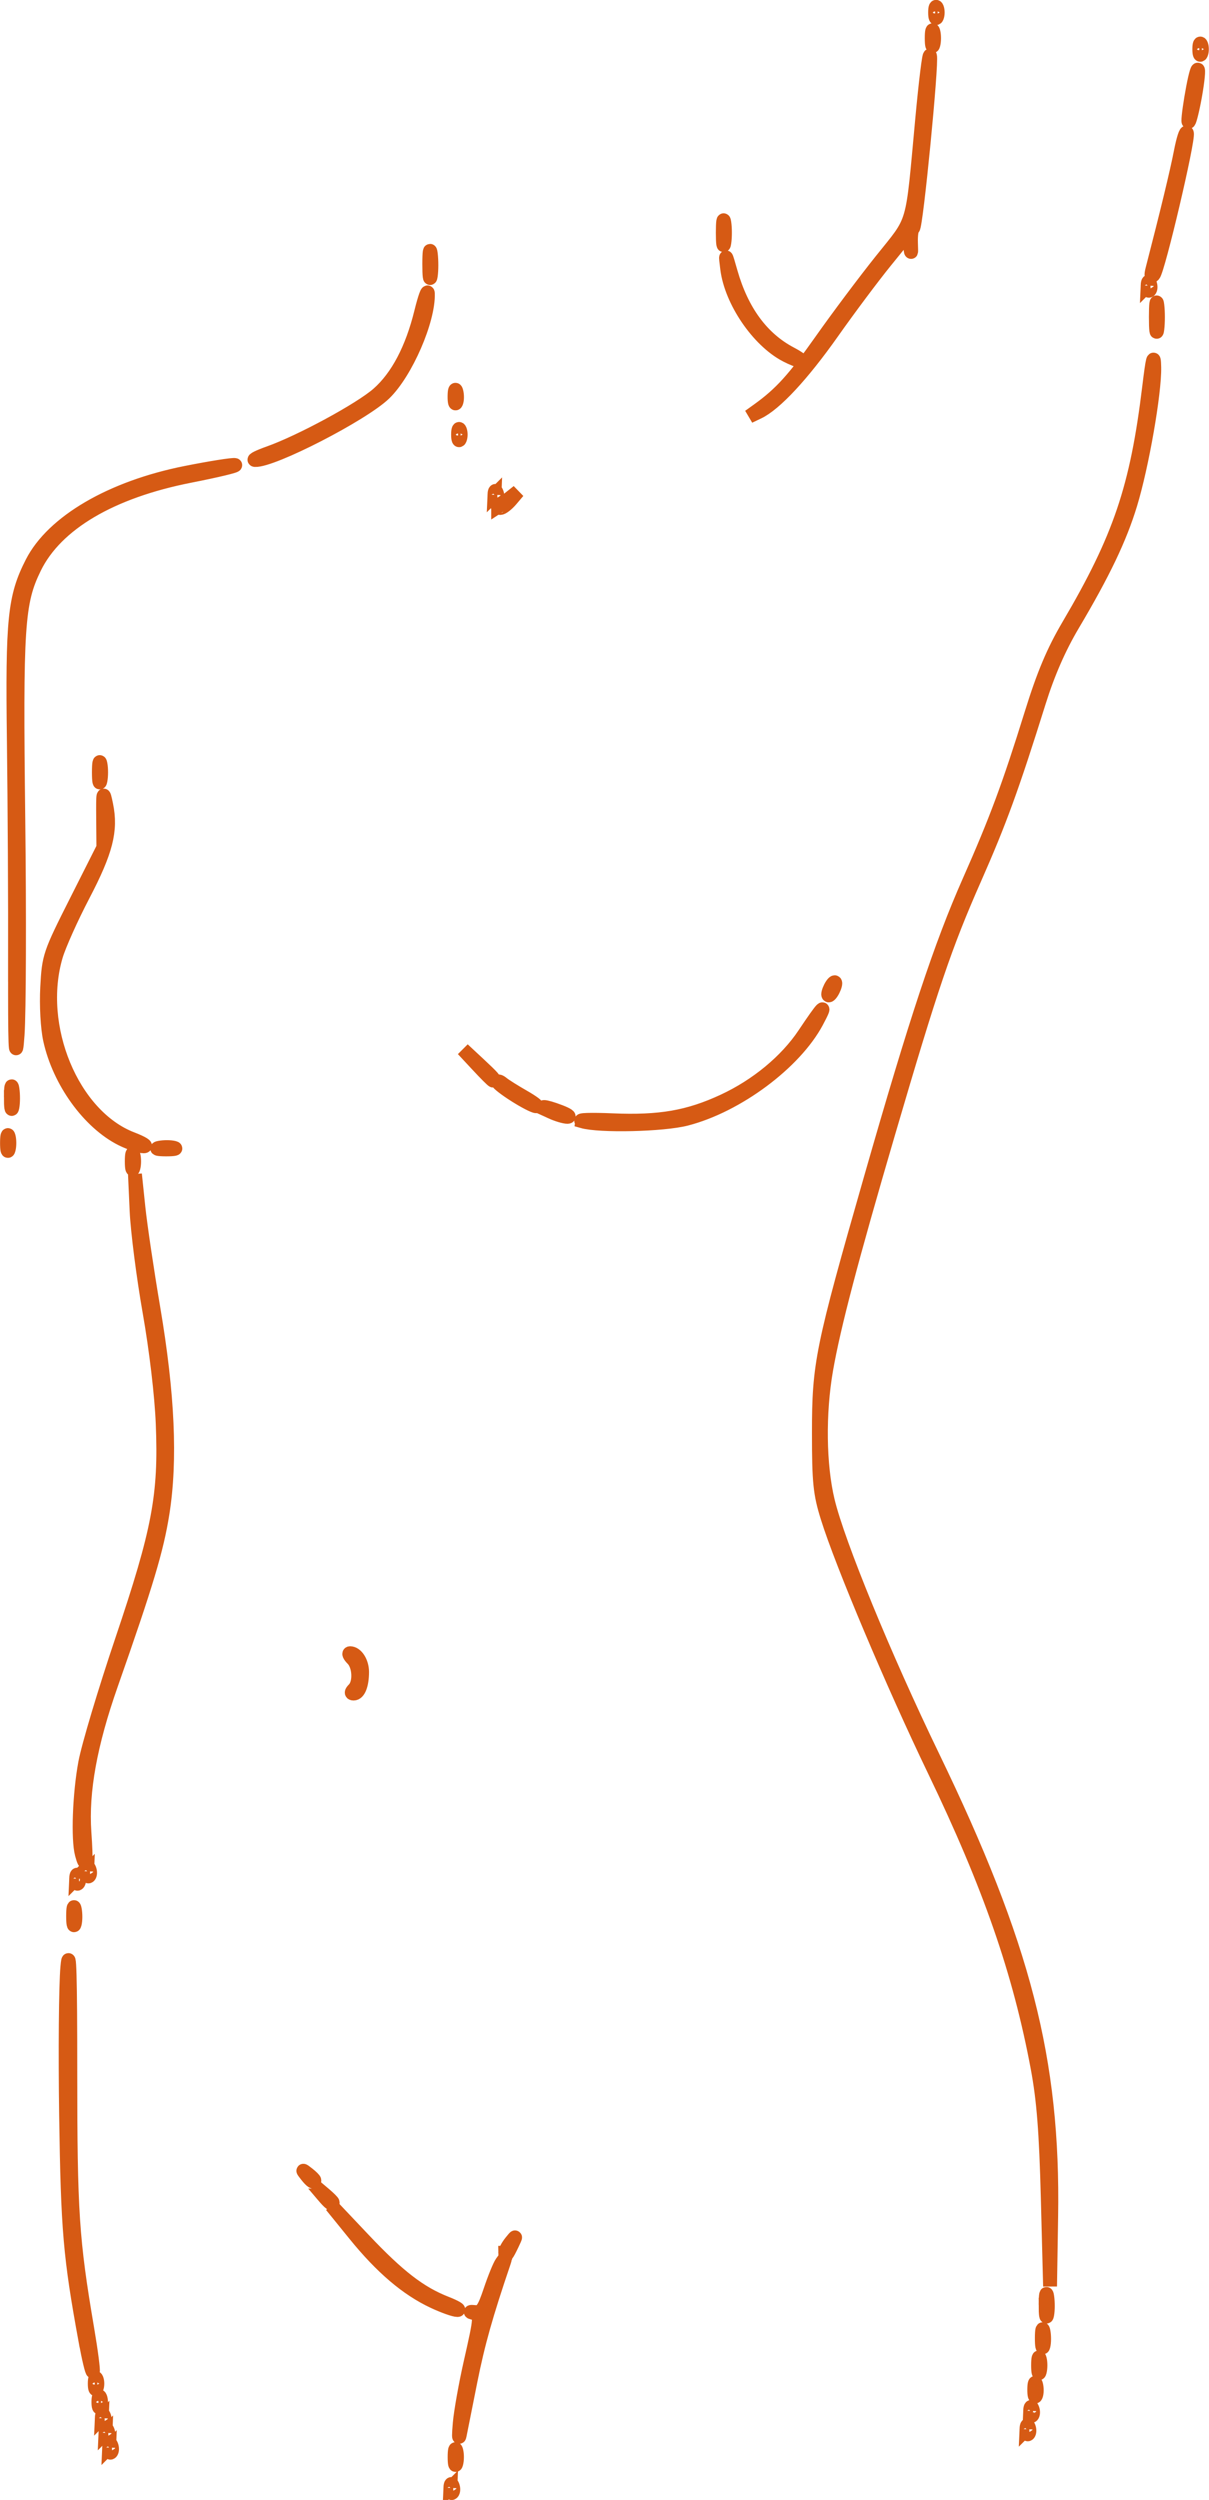 <?xml version="1.0" encoding="UTF-8" standalone="no"?>
<!-- Created with Inkscape (http://www.inkscape.org/) -->

<svg
   width="87.175mm"
   height="180.206mm"
   viewBox="0 0 87.175 180.206"
   version="1.1"
   id="svg1"
   xml:space="preserve"
   xmlns:inkscape="http://www.inkscape.org/namespaces/inkscape"
   xmlns:sodipodi="http://sodipodi.sourceforge.net/DTD/sodipodi-0.dtd"
   xmlns="http://www.w3.org/2000/svg"
   xmlns:svg="http://www.w3.org/2000/svg"><sodipodi:namedview
     id="namedview1"
     pagecolor="#ffffff"
     bordercolor="#000000"
     borderopacity="0.25"
     inkscape:showpageshadow="2"
     inkscape:pageopacity="0.0"
     inkscape:pagecheckerboard="0"
     inkscape:deskcolor="#d1d1d1"
     inkscape:document-units="mm" /><defs
     id="defs1" /><g
     inkscape:label="Laag 1"
     inkscape:groupmode="layer"
     id="layer1"
     transform="translate(235.088,-31.262)"><path
       style="fill:#d65a14;fill-opacity:1;stroke:#d65a14;stroke-opacity:1"
       d="m -202.614,210.601 c 0.013,-0.308 0.075,-0.371 0.16,-0.16 0.076,0.191 0.067,0.419 -0.021,0.507 -0.088,0.088 -0.15,-0.068 -0.139,-0.347 z m 0.305,-2.227 c 0,-0.509 0.054,-0.718 0.121,-0.463 0.067,0.255 0.067,0.671 0,0.926 -0.067,0.255 -0.121,0.046 -0.121,-0.463 z m -24.911,-0.683 c 0.013,-0.308 0.075,-0.371 0.16,-0.16 0.076,0.191 0.067,0.419 -0.021,0.507 -0.088,0.088 -0.15,-0.068 -0.139,-0.347 z m 25.282,-1.756 c 0.073,-0.832 0.423,-2.795 0.777,-4.361 0.768,-3.398 0.77,-3.451 0.18,-3.596 -0.255,-0.063 -0.199,-0.088 0.123,-0.057 0.498,0.049 0.668,-0.186 1.129,-1.558 0.298,-0.888 0.668,-1.794 0.823,-2.012 0.249,-0.353 0.266,-0.353 0.146,0 -1.286,3.784 -1.862,5.832 -2.4,8.528 -0.356,1.785 -0.706,3.543 -0.779,3.907 -0.073,0.364 -0.072,-0.019 0.001,-0.852 z m -25.546,0.697 c 0.013,-0.308 0.075,-0.371 0.16,-0.16 0.076,0.191 0.067,0.419 -0.021,0.507 -0.088,0.088 -0.15,-0.068 -0.139,-0.347 z m 66.41,-0.265 c 0.013,-0.308 0.075,-0.371 0.16,-0.16 0.076,0.191 0.067,0.419 -0.021,0.507 -0.088,0.088 -0.15,-0.068 -0.139,-0.347 z m -66.675,-0.794 c 0.013,-0.308 0.075,-0.371 0.16,-0.16 0.076,0.191 0.067,0.419 -0.021,0.507 -0.088,0.088 -0.15,-0.068 -0.139,-0.347 z m 66.94,-0.529 c 0.013,-0.308 0.075,-0.371 0.16,-0.16 0.076,0.191 0.067,0.419 -0.021,0.507 -0.088,0.088 -0.15,-0.068 -0.139,-0.347 z m -67.183,-0.639 c 0,-0.364 0.06,-0.513 0.133,-0.331 0.073,0.182 0.073,0.48 0,0.661 -0.073,0.182 -0.133,0.033 -0.133,-0.331 z m 67.479,-0.926 c 0.005,-0.437 0.065,-0.583 0.132,-0.326 0.067,0.257 0.063,0.615 -0.01,0.794 -0.072,0.179 -0.127,-0.032 -0.122,-0.468 z m -67.743,-0.397 c 0,-0.364 0.06,-0.513 0.133,-0.331 0.073,0.182 0.073,0.48 0,0.661 -0.073,0.182 -0.133,0.033 -0.133,-0.331 z m 68.018,-1.323 c 0,-0.509 0.054,-0.718 0.121,-0.463 0.067,0.255 0.067,0.671 0,0.926 -0.067,0.255 -0.121,0.046 -0.121,-0.463 z m -68.69,-1.772 c -1.11,-6.069 -1.272,-7.949 -1.394,-16.22 -0.068,-4.584 -0.027,-9.406 0.091,-10.716 0.147,-1.639 0.214,0.709 0.214,7.541 0,10.14 0.13,12.119 1.213,18.496 0.282,1.66 0.465,3.065 0.408,3.123 -0.058,0.058 -0.297,-0.943 -0.531,-2.224 z m 68.96,-0.212 c 0.003,-0.582 0.057,-0.789 0.12,-0.46 0.063,0.329 0.061,0.805 -0.005,1.058 -0.066,0.253 -0.118,-0.016 -0.115,-0.598 z m 0.274,-2.381 c 0.002,-0.728 0.053,-0.994 0.114,-0.592 0.061,0.402 0.059,0.998 -0.004,1.323 -0.063,0.325 -0.113,-0.004 -0.111,-0.731 z m -44.129,-0.228 c -1.925,-0.902 -3.739,-2.446 -5.667,-4.822 l -1.698,-2.093 2.322,2.454 c 2.518,2.662 4.054,3.846 5.945,4.586 0.668,0.261 1.036,0.48 0.818,0.485 -0.218,0.005 -0.992,-0.269 -1.72,-0.61 z m 44.285,-7.445 c -0.125,-4.813 -0.303,-7.087 -0.733,-9.393 -1.293,-6.929 -3.451,-13.142 -7.443,-21.431 -3.012,-6.254 -6.662,-14.899 -7.709,-18.256 -0.536,-1.721 -0.619,-2.529 -0.619,-6.085 0,-4.992 0.222,-6.079 3.747,-18.389 3.263,-11.394 5.041,-16.759 7.082,-21.369 1.964,-4.437 2.88,-6.903 4.495,-12.1 0.882,-2.837 1.578,-4.491 2.672,-6.35 3.712,-6.305 4.936,-9.924 5.819,-17.198 0.253,-2.085 0.344,-2.438 0.366,-1.415 0.039,1.834 -0.883,7.114 -1.723,9.874 -0.752,2.47 -1.937,4.949 -4.156,8.692 -0.982,1.657 -1.779,3.481 -2.43,5.556 -1.943,6.203 -2.824,8.621 -4.639,12.735 -2.134,4.838 -3.116,7.731 -6.236,18.376 -2.661,9.078 -3.929,13.904 -4.471,17.012 -0.55,3.152 -0.504,6.887 0.117,9.471 0.736,3.066 4.088,11.228 7.552,18.389 6.603,13.65 8.736,21.931 8.554,33.205 l -0.081,5.027 z m -39.125,3.931 c 0,-0.142 0.185,-0.489 0.411,-0.772 0.388,-0.484 0.393,-0.476 0.097,0.148 -0.386,0.81 -0.508,0.96 -0.508,0.624 z m -13.122,-4.13 -0.504,-0.595 0.595,0.504 c 0.327,0.277 0.595,0.545 0.595,0.595 0,0.212 -0.213,0.055 -0.687,-0.504 z m -1.199,-1.455 c -0.329,-0.42 -0.32,-0.429 0.1,-0.1 0.255,0.2 0.463,0.408 0.463,0.463 0,0.218 -0.217,0.078 -0.563,-0.363 z m -16.833,-18.719 c 0.003,-0.582 0.057,-0.789 0.12,-0.46 0.063,0.329 0.061,0.805 -0.005,1.058 -0.066,0.253 -0.118,-0.016 -0.115,-0.598 z m 0.219,-2.668 c 0.013,-0.308 0.075,-0.371 0.16,-0.16 0.076,0.191 0.067,0.419 -0.021,0.507 -0.088,0.088 -0.15,-0.068 -0.139,-0.347 z m 0.794,-0.529 c 0.013,-0.308 0.075,-0.371 0.16,-0.16 0.076,0.191 0.067,0.419 -0.021,0.507 -0.088,0.088 -0.15,-0.068 -0.139,-0.347 z m -0.383,-1.235 c -0.292,-1.091 -0.172,-4.347 0.244,-6.585 0.226,-1.217 1.416,-5.189 2.643,-8.827 2.678,-7.936 3.151,-10.446 2.944,-15.61 -0.082,-2.049 -0.466,-5.311 -0.951,-8.07 -0.447,-2.547 -0.866,-5.821 -0.932,-7.276 l -0.119,-2.646 0.249,2.381 c 0.137,1.31 0.623,4.584 1.079,7.276 1.051,6.2 1.264,10.97 0.66,14.781 -0.416,2.626 -1.152,5.081 -3.702,12.339 -1.515,4.313 -2.13,7.709 -1.929,10.649 0.152,2.218 0.1,2.659 -0.187,1.587 z m 19.624,-11.893 c 0.45,-0.45 0.394,-1.685 -0.098,-2.177 -0.229,-0.229 -0.312,-0.416 -0.185,-0.416 0.452,0 0.866,0.646 0.866,1.354 0,0.929 -0.246,1.556 -0.61,1.556 -0.193,0 -0.184,-0.105 0.028,-0.318 z m -16.025,-38.047 c 0,-0.509 0.054,-0.718 0.121,-0.463 0.067,0.255 0.067,0.671 0,0.926 -0.067,0.255 -0.121,0.046 -0.121,-0.463 z m -8.996,-1.323 c 0,-0.509 0.054,-0.718 0.121,-0.463 0.067,0.255 0.067,0.671 0,0.926 -0.067,0.255 -0.121,0.046 -0.121,-0.463 z m 10.988,0.342 c 0.329,-0.063 0.805,-0.061 1.058,0.005 0.253,0.066 -0.016,0.118 -0.598,0.115 -0.582,-0.003 -0.789,-0.057 -0.46,-0.12 z m -2.714,-0.626 c -2.363,-1.178 -4.507,-4.149 -5.168,-7.158 -0.188,-0.857 -0.276,-2.461 -0.207,-3.778 0.117,-2.224 0.176,-2.4 2.085,-6.184 l 1.965,-3.895 -0.017,-2.117 c -0.015,-1.922 0.006,-2.009 0.222,-0.951 0.377,1.84 -0.005,3.338 -1.659,6.503 -0.847,1.62 -1.729,3.586 -1.961,4.367 -1.509,5.083 1.169,11.548 5.469,13.2 0.762,0.293 1.147,0.534 0.856,0.536 -0.291,0.002 -1.005,-0.234 -1.586,-0.524 z m 33.204,-1.283 c -0.364,-0.105 0.618,-0.137 2.182,-0.071 3.413,0.144 5.476,-0.214 8.005,-1.387 2.395,-1.111 4.531,-2.878 5.827,-4.819 1.364,-2.042 1.669,-2.347 0.891,-0.892 -1.58,2.957 -5.735,6.048 -9.403,6.994 -1.673,0.432 -6.245,0.539 -7.502,0.176 z m -2.249,-0.673 c -1.022,-0.468 -0.547,-0.475 0.661,-0.01 0.509,0.196 0.747,0.36 0.529,0.365 -0.218,0.005 -0.754,-0.155 -1.191,-0.355 z m -38.95,-1.068 c 0.002,-0.728 0.053,-0.994 0.114,-0.592 0.061,0.402 0.059,0.997 -0.004,1.323 -0.063,0.325 -0.113,-0.004 -0.111,-0.731 z m 36.356,-0.126 c -0.683,-0.433 -1.242,-0.865 -1.242,-0.958 0,-0.094 0.149,-0.047 0.332,0.105 0.182,0.151 0.867,0.581 1.521,0.955 0.654,0.374 1.064,0.681 0.911,0.683 -0.153,0.002 -0.838,-0.351 -1.521,-0.785 z m -2.71,-2.189 -1.046,-1.124 1.124,1.046 c 1.046,0.973 1.246,1.203 1.046,1.203 -0.043,0 -0.549,-0.506 -1.124,-1.124 z m -33.345,-7.21 c 0.011,-4.366 -0.028,-11.628 -0.086,-16.14 -0.114,-8.8 0.048,-10.384 1.309,-12.857 1.502,-2.944 5.721,-5.409 11.083,-6.476 1.81,-0.36 3.413,-0.614 3.562,-0.564 0.149,0.05 -1.309,0.401 -3.241,0.78 -5.707,1.12 -9.672,3.459 -11.219,6.62 -1.229,2.51 -1.338,4.193 -1.172,18.053 0.084,6.985 0.06,14.01 -0.051,15.61 -0.151,2.163 -0.198,0.872 -0.184,-5.027 z m 58.633,2.117 c 0,-0.146 0.115,-0.443 0.256,-0.661 0.141,-0.218 0.256,-0.278 0.256,-0.132 0,0.146 -0.115,0.443 -0.256,0.661 -0.141,0.218 -0.256,0.278 -0.256,0.132 z m -52.588,-16.007 c 0,-0.655 0.052,-0.923 0.115,-0.595 0.063,0.327 0.063,0.863 0,1.191 -0.063,0.327 -0.115,0.06 -0.115,-0.595 z m 28.79,-19.119 c 0.061,-0.038 0.408,-0.306 0.772,-0.595 l 0.661,-0.526 -0.504,0.595 c -0.277,0.327 -0.624,0.595 -0.772,0.595 -0.147,0 -0.218,-0.031 -0.157,-0.069 z m -0.266,-0.879 c 0.013,-0.308 0.075,-0.371 0.16,-0.16 0.076,0.191 0.067,0.419 -0.021,0.507 -0.088,0.088 -0.15,-0.068 -0.139,-0.347 z m -16.252,-3.015 c 2.295,-0.816 6.595,-3.147 7.86,-4.261 1.396,-1.229 2.451,-3.231 3.106,-5.893 0.256,-1.039 0.473,-1.647 0.484,-1.35 0.069,1.915 -1.574,5.701 -3.129,7.208 -1.557,1.51 -8.087,4.869 -9.332,4.8 -0.193,-0.011 0.262,-0.238 1.011,-0.504 z m 13.628,-1.328 c 0,-0.364 0.06,-0.513 0.133,-0.331 0.073,0.182 0.073,0.48 0,0.661 -0.073,0.182 -0.133,0.033 -0.133,-0.331 z m 21.648,-1.778 c 1.617,-1.162 2.586,-2.231 4.561,-5.033 1.163,-1.651 3.097,-4.232 4.298,-5.735 2.474,-3.098 2.217,-2.213 2.959,-10.198 0.25,-2.687 0.502,-4.741 0.561,-4.565 0.162,0.487 -0.998,12.35 -1.216,12.428 -0.105,0.038 -0.174,0.514 -0.155,1.058 0.03,0.843 0.019,0.864 -0.075,0.141 l -0.11,-0.849 -1.656,2.04 c -0.911,1.122 -2.634,3.425 -3.828,5.119 -2.16,3.061 -4.116,5.167 -5.349,5.756 l -0.645,0.308 z m -21.903,-1 c 0.005,-0.437 0.065,-0.583 0.132,-0.326 0.067,0.257 0.063,0.615 -0.01,0.794 -0.072,0.179 -0.127,-0.031 -0.122,-0.468 z m 23.893,-2.952 c -2.013,-1.058 -3.939,-3.89 -4.232,-6.222 -0.142,-1.131 -0.139,-1.129 0.253,0.244 0.803,2.813 2.249,4.781 4.315,5.872 0.543,0.287 0.868,0.522 0.722,0.522 -0.146,6.06e-4 -0.622,-0.187 -1.058,-0.416 z m 26.675,-2.737 c 0,-0.946 0.048,-1.333 0.107,-0.86 0.059,0.473 0.059,1.247 0,1.72 -0.059,0.473 -0.107,0.086 -0.107,-0.86 z m -0.593,-2.271 c 0.013,-0.308 0.075,-0.371 0.16,-0.16 0.076,0.191 0.067,0.419 -0.021,0.507 -0.088,0.088 -0.15,-0.068 -0.139,-0.347 z m -51.797,-1.565 c 10e-4,-0.873 0.051,-1.198 0.11,-0.723 0.059,0.476 0.058,1.19 -0.003,1.587 -0.06,0.398 -0.109,0.009 -0.107,-0.865 z m 52.14,0.397 c 1.059,-4.097 1.771,-7.046 2.044,-8.46 0.182,-0.942 0.382,-1.559 0.445,-1.369 0.148,0.445 -2.071,9.878 -2.406,10.226 -0.164,0.17 -0.193,0.029 -0.083,-0.397 z m -30.976,-2.646 c 0,-0.8 0.05,-1.128 0.11,-0.728 0.061,0.4 0.061,1.055 0,1.455 -0.061,0.4 -0.11,0.073 -0.11,-0.728 z m 33.571,-8.07 c -0.008,-0.291 0.143,-1.363 0.336,-2.381 0.193,-1.019 0.359,-1.554 0.368,-1.191 0.01,0.364 -0.142,1.435 -0.336,2.381 -0.194,0.946 -0.36,1.482 -0.368,1.191 z m 0.788,-5.159 c 0,-0.364 0.06,-0.513 0.133,-0.331 0.073,0.182 0.073,0.48 0,0.661 -0.073,0.182 -0.133,0.033 -0.133,-0.331 z m -19.295,-0.794 c 0,-0.509 0.054,-0.718 0.121,-0.463 0.067,0.255 0.067,0.671 0,0.926 -0.067,0.255 -0.121,0.046 -0.121,-0.463 z m 0.245,-1.852 c 0,-0.364 0.06,-0.513 0.133,-0.331 0.073,0.182 0.073,0.48 0,0.661 -0.073,0.182 -0.133,0.033 -0.133,-0.331 z"
       id="path4" /></g></svg>
